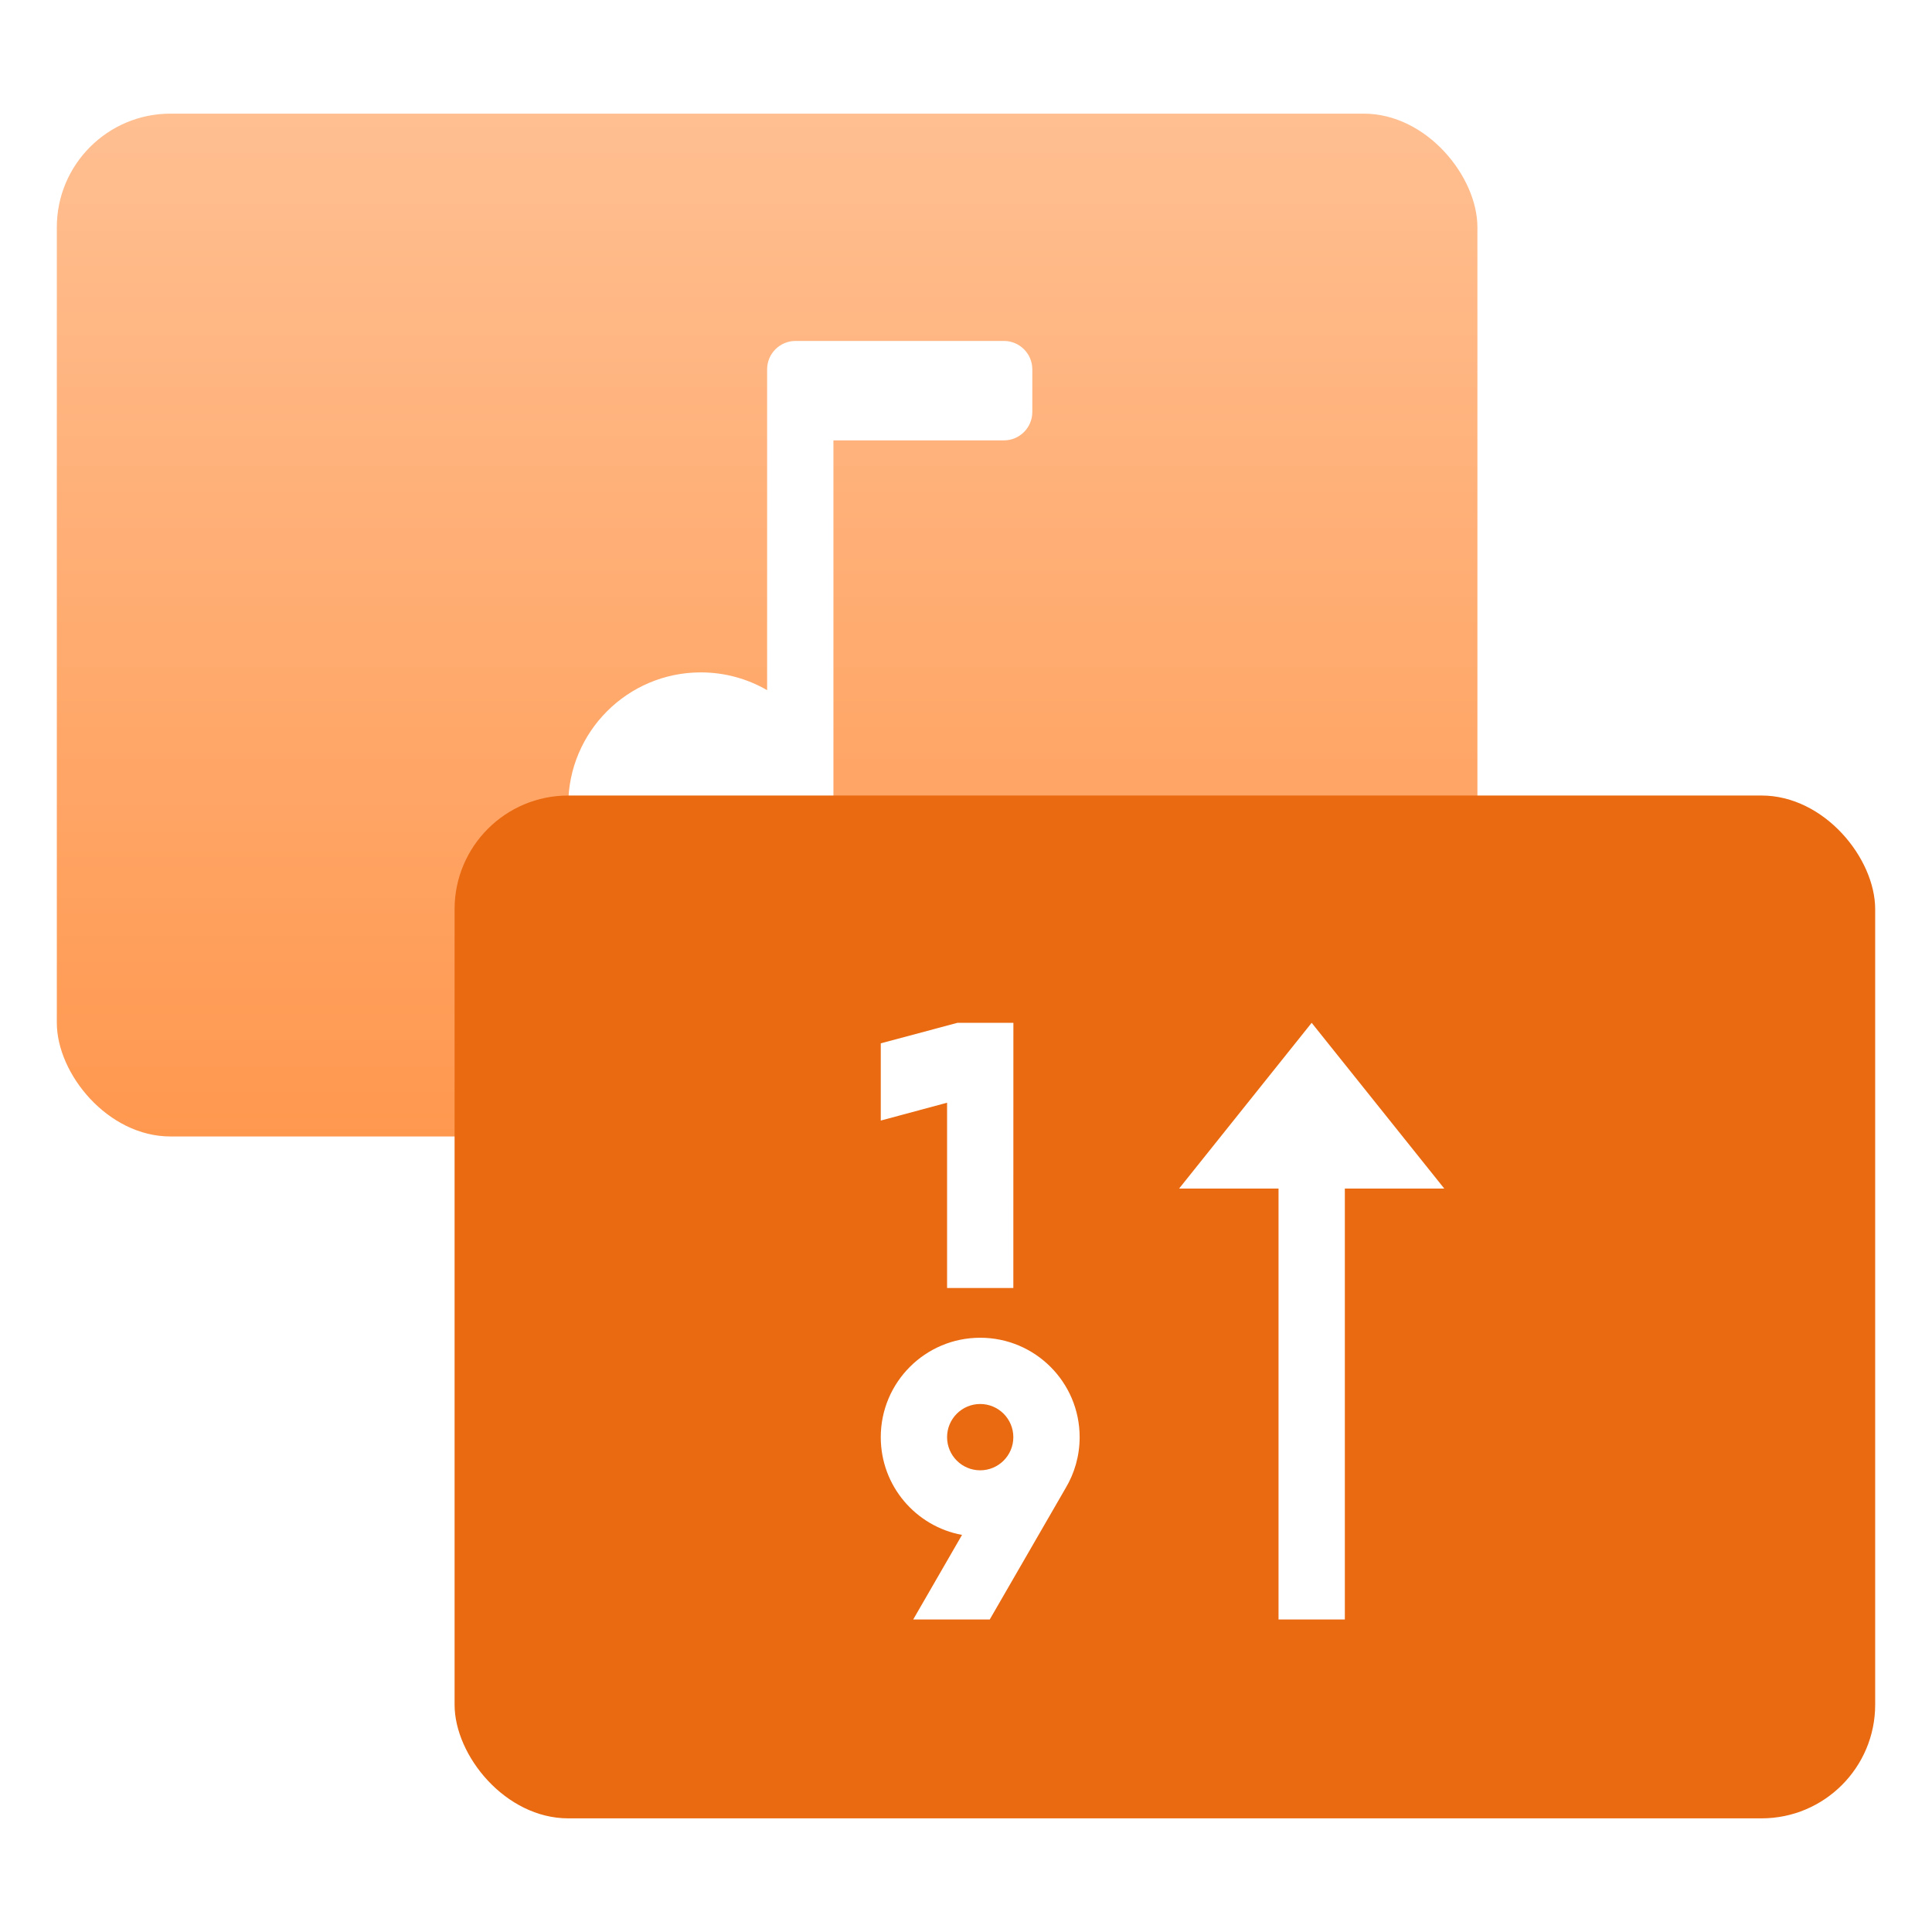 <svg width="34" height="34" viewBox="0 0 34 34" fill="none" xmlns="http://www.w3.org/2000/svg">
<rect opacity="0.8" x="1" y="2" width="25" height="18" rx="2" fill="url(#paint0_linear_2907_8285)"/>
<path d="M13.5 12.146V6.5C13.5 6.224 13.724 6 14 6H17.667C17.943 6 18.167 6.224 18.167 6.5V7.25C18.167 7.526 17.943 7.75 17.667 7.75H14.667V14.167C14.667 15.455 13.622 16.5 12.333 16.5C11.045 16.5 10 15.455 10 14.167C10 12.878 11.045 11.833 12.333 11.833C12.758 11.833 13.157 11.947 13.5 12.146Z" fill="white"/>
<rect x="8" y="14" width="25" height="18" rx="2" fill="#E96A11"/>
<g filter="url(#filter0_d_2907_8285)">
<path d="M17.833 22.667L17.834 18H16.849L15.5 18.361V19.72L16.667 19.406V22.667H17.833ZM25.417 20.917L23.083 18L20.75 20.917H22.5V28.5H23.667V20.917H25.417ZM17.25 25.875C16.928 25.875 16.667 25.614 16.667 25.292C16.667 24.97 16.928 24.708 17.25 24.708C17.572 24.708 17.833 24.97 17.833 25.292C17.833 25.614 17.572 25.875 17.25 25.875ZM18.751 26.192C18.909 25.929 19 25.621 19 25.292C19 24.325 18.216 23.542 17.25 23.542C16.284 23.542 15.5 24.325 15.5 25.292C15.5 26.149 16.116 26.862 16.93 27.012L16.071 28.5H17.418L18.751 26.192Z" fill="white"/>
</g>
<defs>
<filter id="filter0_d_2907_8285" x="13.5" y="16" width="13.914" height="14.5" filterUnits="userSpaceOnUse" color-interpolation-filters="sRGB">
<feFlood flood-opacity="0" result="BackgroundImageFix"/>
<feColorMatrix in="SourceAlpha" type="matrix" values="0 0 0 0 0 0 0 0 0 0 0 0 0 0 0 0 0 0 127 0" result="hardAlpha"/>
<feOffset/>
<feGaussianBlur stdDeviation="1"/>
<feComposite in2="hardAlpha" operator="out"/>
<feColorMatrix type="matrix" values="0 0 0 0 0.914 0 0 0 0 0.416 0 0 0 0 0.067 0 0 0 0.5 0"/>
<feBlend mode="normal" in2="BackgroundImageFix" result="effect1_dropShadow_2907_8285"/>
<feBlend mode="normal" in="SourceGraphic" in2="effect1_dropShadow_2907_8285" result="shape"/>
</filter>
<linearGradient id="paint0_linear_2907_8285" x1="13.5" y1="2" x2="13.5" y2="20" gradientUnits="userSpaceOnUse">
<stop stop-color="#FFAF76"/>
<stop offset="1" stop-color="#FF7E23"/>
</linearGradient>
</defs>
</svg>

